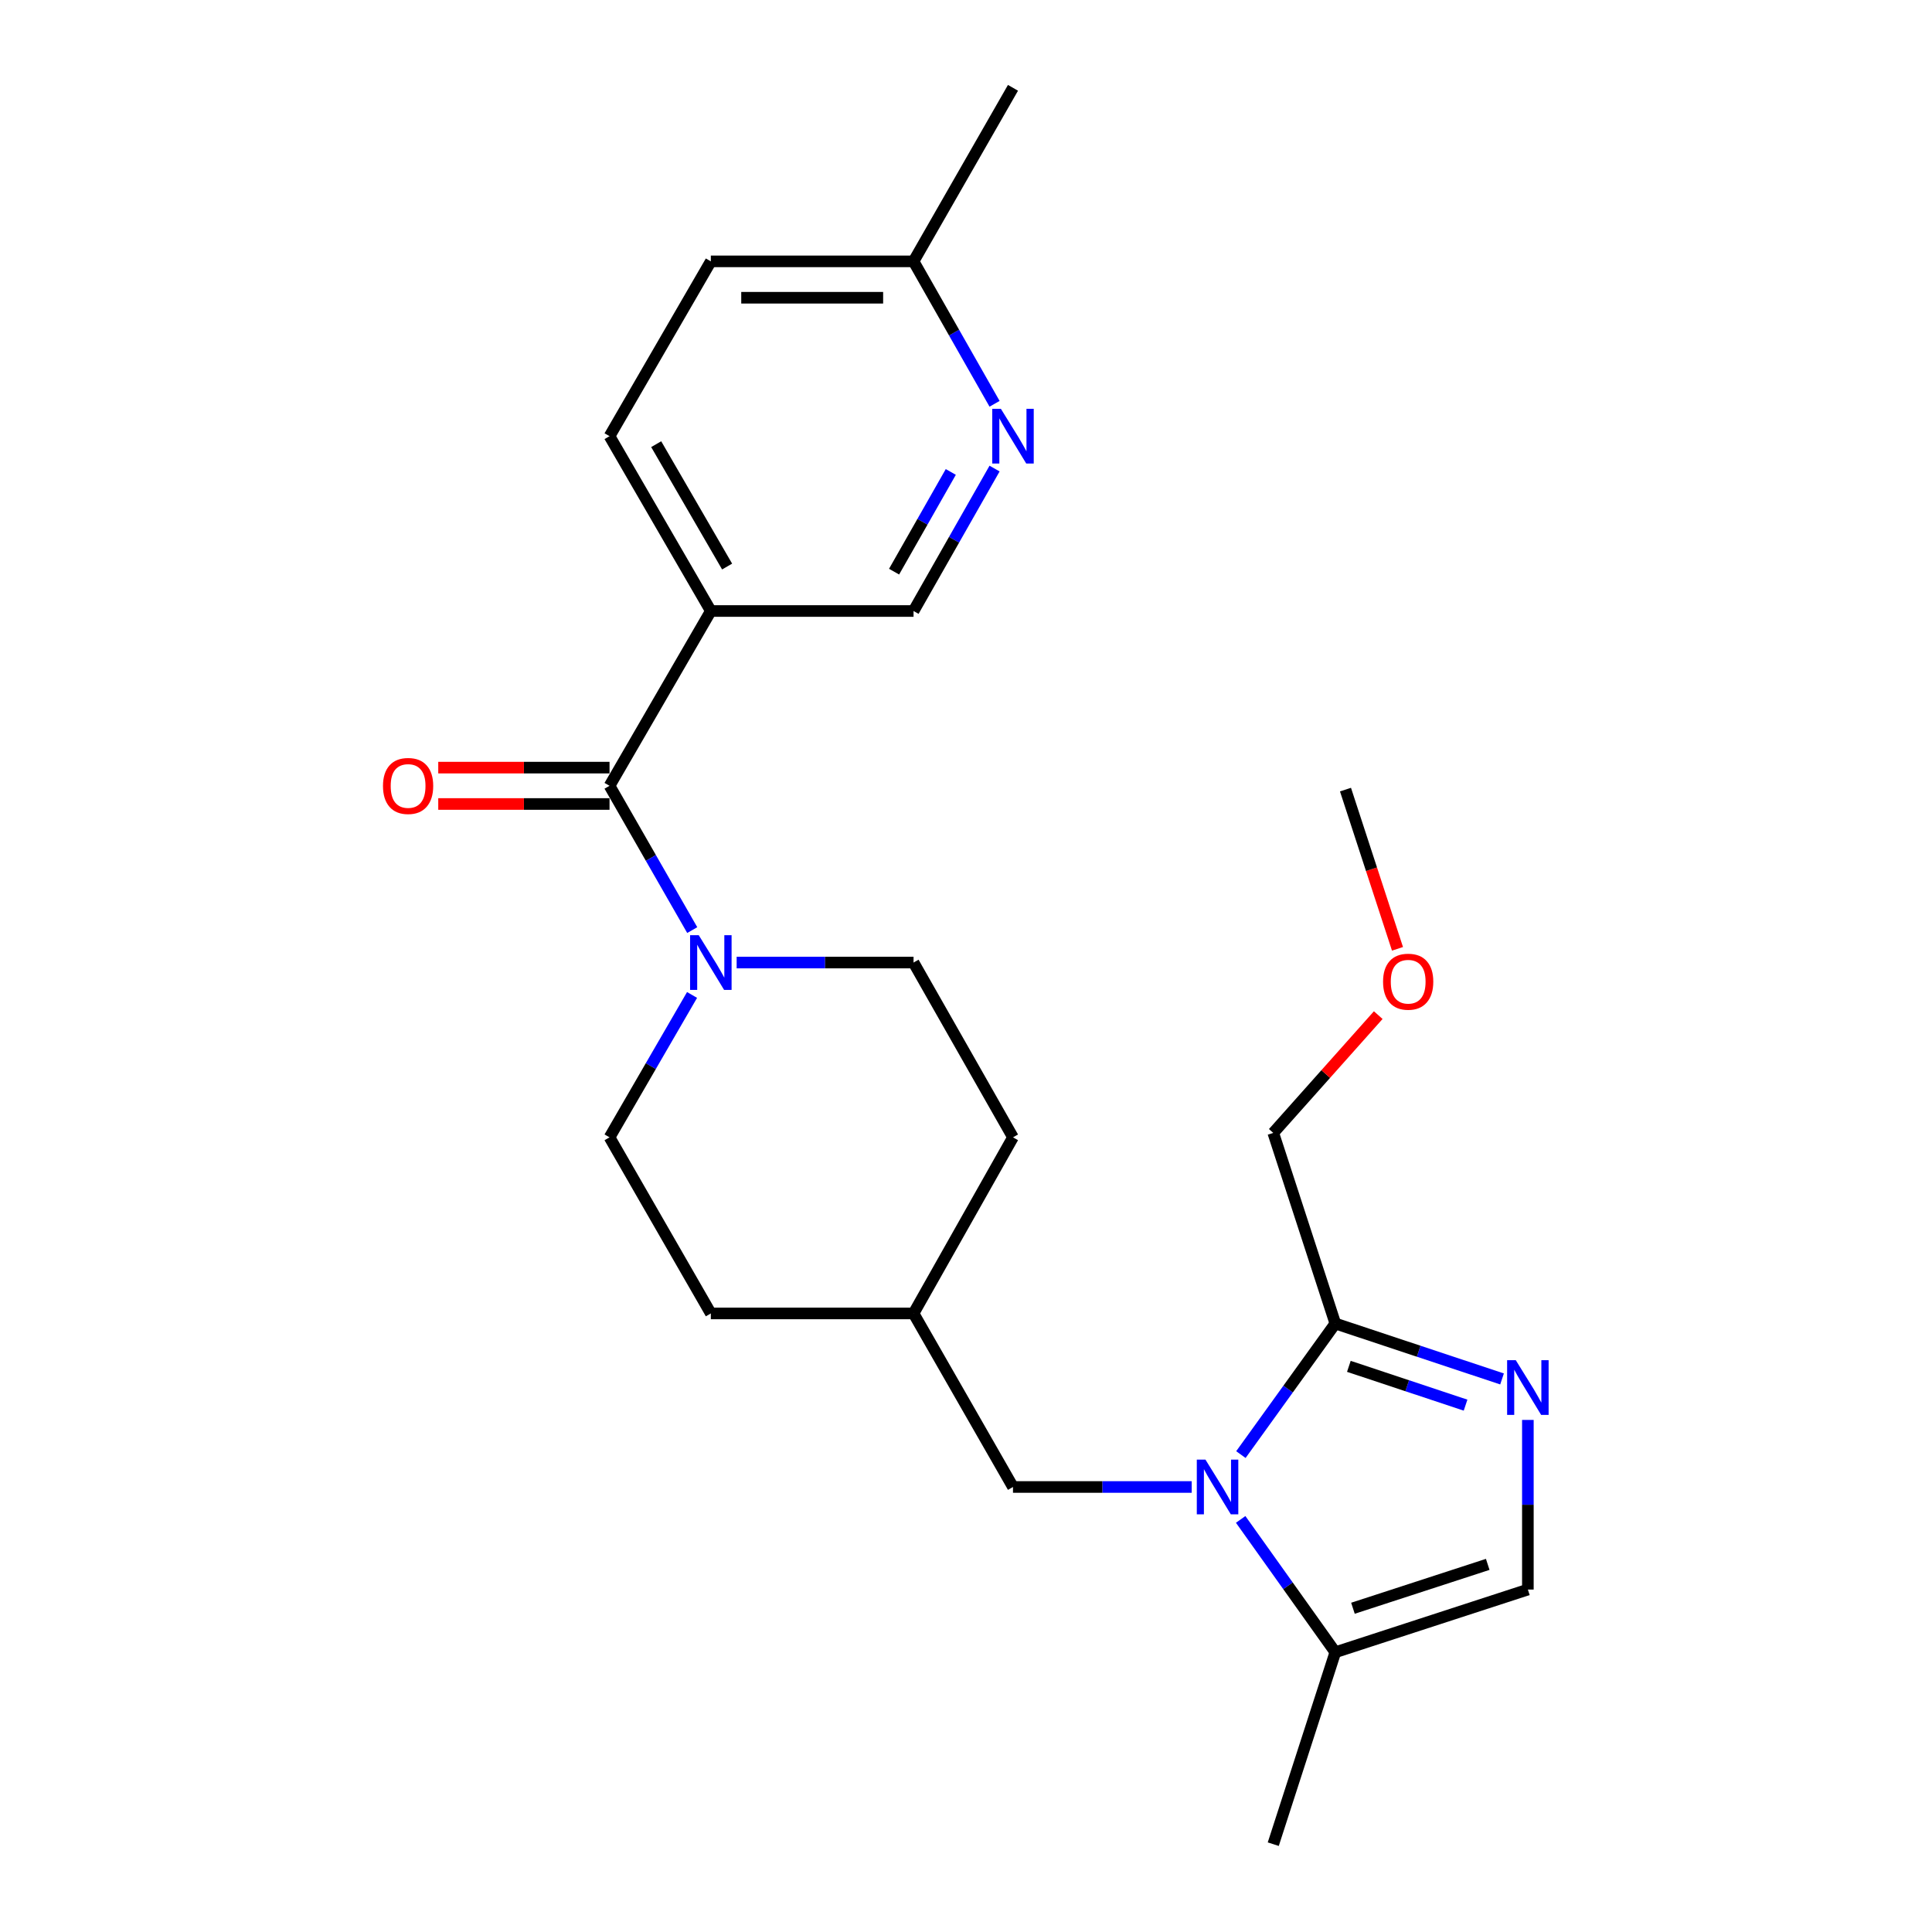 <?xml version='1.0' encoding='iso-8859-1'?>
<svg version='1.1' baseProfile='full'
              xmlns='http://www.w3.org/2000/svg'
                      xmlns:rdkit='http://www.rdkit.org/xml'
                      xmlns:xlink='http://www.w3.org/1999/xlink'
                  xml:space='preserve'
width='1000px' height='1000px' viewBox='0 0 1000 1000'>
<!-- END OF HEADER -->
<rect style='opacity:1.0;fill:#FFFFFF;stroke:none' width='1000' height='1000' x='0' y='0'> </rect>
<path class='bond-2' d='M 642.284,752.893 L 666.724,718.973' style='fill:none;fill-rule:evenodd;stroke:#0000FF;stroke-width:6px;stroke-linecap:butt;stroke-linejoin:miter;stroke-opacity:1' />
<path class='bond-2' d='M 666.724,718.973 L 691.163,685.052' style='fill:none;fill-rule:evenodd;stroke:#000000;stroke-width:6px;stroke-linecap:butt;stroke-linejoin:miter;stroke-opacity:1' />
<path class='bond-4' d='M 642.166,786.446 L 666.665,820.823' style='fill:none;fill-rule:evenodd;stroke:#0000FF;stroke-width:6px;stroke-linecap:butt;stroke-linejoin:miter;stroke-opacity:1' />
<path class='bond-4' d='M 666.665,820.823 L 691.163,855.2' style='fill:none;fill-rule:evenodd;stroke:#000000;stroke-width:6px;stroke-linecap:butt;stroke-linejoin:miter;stroke-opacity:1' />
<path class='bond-8' d='M 616.817,769.661 L 570.569,769.661' style='fill:none;fill-rule:evenodd;stroke:#0000FF;stroke-width:6px;stroke-linecap:butt;stroke-linejoin:miter;stroke-opacity:1' />
<path class='bond-8' d='M 570.569,769.661 L 524.321,769.661' style='fill:none;fill-rule:evenodd;stroke:#000000;stroke-width:6px;stroke-linecap:butt;stroke-linejoin:miter;stroke-opacity:1' />
<path class='bond-0' d='M 777.457,713.736 L 734.31,699.394' style='fill:none;fill-rule:evenodd;stroke:#0000FF;stroke-width:6px;stroke-linecap:butt;stroke-linejoin:miter;stroke-opacity:1' />
<path class='bond-0' d='M 734.31,699.394 L 691.163,685.052' style='fill:none;fill-rule:evenodd;stroke:#000000;stroke-width:6px;stroke-linecap:butt;stroke-linejoin:miter;stroke-opacity:1' />
<path class='bond-0' d='M 758.574,727.299 L 728.371,717.26' style='fill:none;fill-rule:evenodd;stroke:#0000FF;stroke-width:6px;stroke-linecap:butt;stroke-linejoin:miter;stroke-opacity:1' />
<path class='bond-0' d='M 728.371,717.26 L 698.169,707.221' style='fill:none;fill-rule:evenodd;stroke:#000000;stroke-width:6px;stroke-linecap:butt;stroke-linejoin:miter;stroke-opacity:1' />
<path class='bond-24' d='M 790.823,734.952 L 790.823,778.853' style='fill:none;fill-rule:evenodd;stroke:#0000FF;stroke-width:6px;stroke-linecap:butt;stroke-linejoin:miter;stroke-opacity:1' />
<path class='bond-24' d='M 790.823,778.853 L 790.823,822.754' style='fill:none;fill-rule:evenodd;stroke:#000000;stroke-width:6px;stroke-linecap:butt;stroke-linejoin:miter;stroke-opacity:1' />
<path class='bond-1' d='M 315.494,406.731 L 336.897,444.073' style='fill:none;fill-rule:evenodd;stroke:#000000;stroke-width:6px;stroke-linecap:butt;stroke-linejoin:miter;stroke-opacity:1' />
<path class='bond-1' d='M 336.897,444.073 L 358.301,481.415' style='fill:none;fill-rule:evenodd;stroke:#0000FF;stroke-width:6px;stroke-linecap:butt;stroke-linejoin:miter;stroke-opacity:1' />
<path class='bond-5' d='M 315.494,406.731 L 367.928,316.255' style='fill:none;fill-rule:evenodd;stroke:#000000;stroke-width:6px;stroke-linecap:butt;stroke-linejoin:miter;stroke-opacity:1' />
<path class='bond-10' d='M 315.494,397.318 L 271.166,397.318' style='fill:none;fill-rule:evenodd;stroke:#000000;stroke-width:6px;stroke-linecap:butt;stroke-linejoin:miter;stroke-opacity:1' />
<path class='bond-10' d='M 271.166,397.318 L 226.838,397.318' style='fill:none;fill-rule:evenodd;stroke:#FF0000;stroke-width:6px;stroke-linecap:butt;stroke-linejoin:miter;stroke-opacity:1' />
<path class='bond-10' d='M 315.494,416.145 L 271.166,416.145' style='fill:none;fill-rule:evenodd;stroke:#000000;stroke-width:6px;stroke-linecap:butt;stroke-linejoin:miter;stroke-opacity:1' />
<path class='bond-10' d='M 271.166,416.145 L 226.838,416.145' style='fill:none;fill-rule:evenodd;stroke:#FF0000;stroke-width:6px;stroke-linecap:butt;stroke-linejoin:miter;stroke-opacity:1' />
<path class='bond-19' d='M 691.163,685.052 L 659.041,586.386' style='fill:none;fill-rule:evenodd;stroke:#000000;stroke-width:6px;stroke-linecap:butt;stroke-linejoin:miter;stroke-opacity:1' />
<path class='bond-3' d='M 358.207,514.986 L 336.85,551.837' style='fill:none;fill-rule:evenodd;stroke:#0000FF;stroke-width:6px;stroke-linecap:butt;stroke-linejoin:miter;stroke-opacity:1' />
<path class='bond-3' d='M 336.85,551.837 L 315.494,588.687' style='fill:none;fill-rule:evenodd;stroke:#000000;stroke-width:6px;stroke-linecap:butt;stroke-linejoin:miter;stroke-opacity:1' />
<path class='bond-25' d='M 381.291,498.211 L 427.07,498.211' style='fill:none;fill-rule:evenodd;stroke:#0000FF;stroke-width:6px;stroke-linecap:butt;stroke-linejoin:miter;stroke-opacity:1' />
<path class='bond-25' d='M 427.07,498.211 L 472.849,498.211' style='fill:none;fill-rule:evenodd;stroke:#000000;stroke-width:6px;stroke-linecap:butt;stroke-linejoin:miter;stroke-opacity:1' />
<path class='bond-6' d='M 691.163,855.2 L 790.823,822.754' style='fill:none;fill-rule:evenodd;stroke:#000000;stroke-width:6px;stroke-linecap:butt;stroke-linejoin:miter;stroke-opacity:1' />
<path class='bond-6' d='M 700.283,832.43 L 770.045,809.718' style='fill:none;fill-rule:evenodd;stroke:#000000;stroke-width:6px;stroke-linecap:butt;stroke-linejoin:miter;stroke-opacity:1' />
<path class='bond-20' d='M 691.163,855.2 L 659.041,954.545' style='fill:none;fill-rule:evenodd;stroke:#000000;stroke-width:6px;stroke-linecap:butt;stroke-linejoin:miter;stroke-opacity:1' />
<path class='bond-9' d='M 367.928,316.255 L 472.849,316.255' style='fill:none;fill-rule:evenodd;stroke:#000000;stroke-width:6px;stroke-linecap:butt;stroke-linejoin:miter;stroke-opacity:1' />
<path class='bond-13' d='M 367.928,316.255 L 315.494,225.769' style='fill:none;fill-rule:evenodd;stroke:#000000;stroke-width:6px;stroke-linecap:butt;stroke-linejoin:miter;stroke-opacity:1' />
<path class='bond-13' d='M 376.353,293.243 L 339.649,229.902' style='fill:none;fill-rule:evenodd;stroke:#000000;stroke-width:6px;stroke-linecap:butt;stroke-linejoin:miter;stroke-opacity:1' />
<path class='bond-7' d='M 514.786,242.531 L 493.817,279.393' style='fill:none;fill-rule:evenodd;stroke:#0000FF;stroke-width:6px;stroke-linecap:butt;stroke-linejoin:miter;stroke-opacity:1' />
<path class='bond-7' d='M 493.817,279.393 L 472.849,316.255' style='fill:none;fill-rule:evenodd;stroke:#000000;stroke-width:6px;stroke-linecap:butt;stroke-linejoin:miter;stroke-opacity:1' />
<path class='bond-7' d='M 492.13,244.281 L 477.452,270.084' style='fill:none;fill-rule:evenodd;stroke:#0000FF;stroke-width:6px;stroke-linecap:butt;stroke-linejoin:miter;stroke-opacity:1' />
<path class='bond-7' d='M 477.452,270.084 L 462.774,295.888' style='fill:none;fill-rule:evenodd;stroke:#000000;stroke-width:6px;stroke-linecap:butt;stroke-linejoin:miter;stroke-opacity:1' />
<path class='bond-26' d='M 514.786,209.006 L 493.817,172.144' style='fill:none;fill-rule:evenodd;stroke:#0000FF;stroke-width:6px;stroke-linecap:butt;stroke-linejoin:miter;stroke-opacity:1' />
<path class='bond-26' d='M 493.817,172.144 L 472.849,135.282' style='fill:none;fill-rule:evenodd;stroke:#000000;stroke-width:6px;stroke-linecap:butt;stroke-linejoin:miter;stroke-opacity:1' />
<path class='bond-15' d='M 524.321,769.661 L 472.849,679.833' style='fill:none;fill-rule:evenodd;stroke:#000000;stroke-width:6px;stroke-linecap:butt;stroke-linejoin:miter;stroke-opacity:1' />
<path class='bond-11' d='M 315.494,588.687 L 367.928,679.833' style='fill:none;fill-rule:evenodd;stroke:#000000;stroke-width:6px;stroke-linecap:butt;stroke-linejoin:miter;stroke-opacity:1' />
<path class='bond-12' d='M 472.849,498.211 L 524.321,588.687' style='fill:none;fill-rule:evenodd;stroke:#000000;stroke-width:6px;stroke-linecap:butt;stroke-linejoin:miter;stroke-opacity:1' />
<path class='bond-16' d='M 315.494,225.769 L 367.928,135.282' style='fill:none;fill-rule:evenodd;stroke:#000000;stroke-width:6px;stroke-linecap:butt;stroke-linejoin:miter;stroke-opacity:1' />
<path class='bond-14' d='M 472.849,135.282 L 367.928,135.282' style='fill:none;fill-rule:evenodd;stroke:#000000;stroke-width:6px;stroke-linecap:butt;stroke-linejoin:miter;stroke-opacity:1' />
<path class='bond-14' d='M 457.111,154.109 L 383.666,154.109' style='fill:none;fill-rule:evenodd;stroke:#000000;stroke-width:6px;stroke-linecap:butt;stroke-linejoin:miter;stroke-opacity:1' />
<path class='bond-22' d='M 472.849,135.282 L 524.321,45.455' style='fill:none;fill-rule:evenodd;stroke:#000000;stroke-width:6px;stroke-linecap:butt;stroke-linejoin:miter;stroke-opacity:1' />
<path class='bond-17' d='M 472.849,679.833 L 524.321,588.687' style='fill:none;fill-rule:evenodd;stroke:#000000;stroke-width:6px;stroke-linecap:butt;stroke-linejoin:miter;stroke-opacity:1' />
<path class='bond-18' d='M 472.849,679.833 L 367.928,679.833' style='fill:none;fill-rule:evenodd;stroke:#000000;stroke-width:6px;stroke-linecap:butt;stroke-linejoin:miter;stroke-opacity:1' />
<path class='bond-21' d='M 659.041,586.386 L 686.208,555.907' style='fill:none;fill-rule:evenodd;stroke:#000000;stroke-width:6px;stroke-linecap:butt;stroke-linejoin:miter;stroke-opacity:1' />
<path class='bond-21' d='M 686.208,555.907 L 713.376,525.427' style='fill:none;fill-rule:evenodd;stroke:#FF0000;stroke-width:6px;stroke-linecap:butt;stroke-linejoin:miter;stroke-opacity:1' />
<path class='bond-23' d='M 723.34,491.111 L 709.882,449.904' style='fill:none;fill-rule:evenodd;stroke:#FF0000;stroke-width:6px;stroke-linecap:butt;stroke-linejoin:miter;stroke-opacity:1' />
<path class='bond-23' d='M 709.882,449.904 L 696.424,408.698' style='fill:none;fill-rule:evenodd;stroke:#000000;stroke-width:6px;stroke-linecap:butt;stroke-linejoin:miter;stroke-opacity:1' />
<path  class='atom-0' d='M 623.944 755.501
L 633.224 770.501
Q 634.144 771.981, 635.624 774.661
Q 637.104 777.341, 637.184 777.501
L 637.184 755.501
L 640.944 755.501
L 640.944 783.821
L 637.064 783.821
L 627.104 767.421
Q 625.944 765.501, 624.704 763.301
Q 623.504 761.101, 623.144 760.421
L 623.144 783.821
L 619.464 783.821
L 619.464 755.501
L 623.944 755.501
' fill='#0000FF'/>
<path  class='atom-1' d='M 784.563 704.018
L 793.843 719.018
Q 794.763 720.498, 796.243 723.178
Q 797.723 725.858, 797.803 726.018
L 797.803 704.018
L 801.563 704.018
L 801.563 732.338
L 797.683 732.338
L 787.723 715.938
Q 786.563 714.018, 785.323 711.818
Q 784.123 709.618, 783.763 708.938
L 783.763 732.338
L 780.083 732.338
L 780.083 704.018
L 784.563 704.018
' fill='#0000FF'/>
<path  class='atom-4' d='M 361.668 484.051
L 370.948 499.051
Q 371.868 500.531, 373.348 503.211
Q 374.828 505.891, 374.908 506.051
L 374.908 484.051
L 378.668 484.051
L 378.668 512.371
L 374.788 512.371
L 364.828 495.971
Q 363.668 494.051, 362.428 491.851
Q 361.228 489.651, 360.868 488.971
L 360.868 512.371
L 357.188 512.371
L 357.188 484.051
L 361.668 484.051
' fill='#0000FF'/>
<path  class='atom-8' d='M 518.061 211.609
L 527.341 226.609
Q 528.261 228.089, 529.741 230.769
Q 531.221 233.449, 531.301 233.609
L 531.301 211.609
L 535.061 211.609
L 535.061 239.929
L 531.181 239.929
L 521.221 223.529
Q 520.061 221.609, 518.821 219.409
Q 517.621 217.209, 517.261 216.529
L 517.261 239.929
L 513.581 239.929
L 513.581 211.609
L 518.061 211.609
' fill='#0000FF'/>
<path  class='atom-11' d='M 198.232 406.811
Q 198.232 400.011, 201.592 396.211
Q 204.952 392.411, 211.232 392.411
Q 217.512 392.411, 220.872 396.211
Q 224.232 400.011, 224.232 406.811
Q 224.232 413.691, 220.832 417.611
Q 217.432 421.491, 211.232 421.491
Q 204.992 421.491, 201.592 417.611
Q 198.232 413.731, 198.232 406.811
M 211.232 418.291
Q 215.552 418.291, 217.872 415.411
Q 220.232 412.491, 220.232 406.811
Q 220.232 401.251, 217.872 398.451
Q 215.552 395.611, 211.232 395.611
Q 206.912 395.611, 204.552 398.411
Q 202.232 401.211, 202.232 406.811
Q 202.232 412.531, 204.552 415.411
Q 206.912 418.291, 211.232 418.291
' fill='#FF0000'/>
<path  class='atom-22' d='M 715.87 508.123
Q 715.87 501.323, 719.23 497.523
Q 722.59 493.723, 728.87 493.723
Q 735.15 493.723, 738.51 497.523
Q 741.87 501.323, 741.87 508.123
Q 741.87 515.003, 738.47 518.923
Q 735.07 522.803, 728.87 522.803
Q 722.63 522.803, 719.23 518.923
Q 715.87 515.043, 715.87 508.123
M 728.87 519.603
Q 733.19 519.603, 735.51 516.723
Q 737.87 513.803, 737.87 508.123
Q 737.87 502.563, 735.51 499.763
Q 733.19 496.923, 728.87 496.923
Q 724.55 496.923, 722.19 499.723
Q 719.87 502.523, 719.87 508.123
Q 719.87 513.843, 722.19 516.723
Q 724.55 519.603, 728.87 519.603
' fill='#FF0000'/>
</svg>
